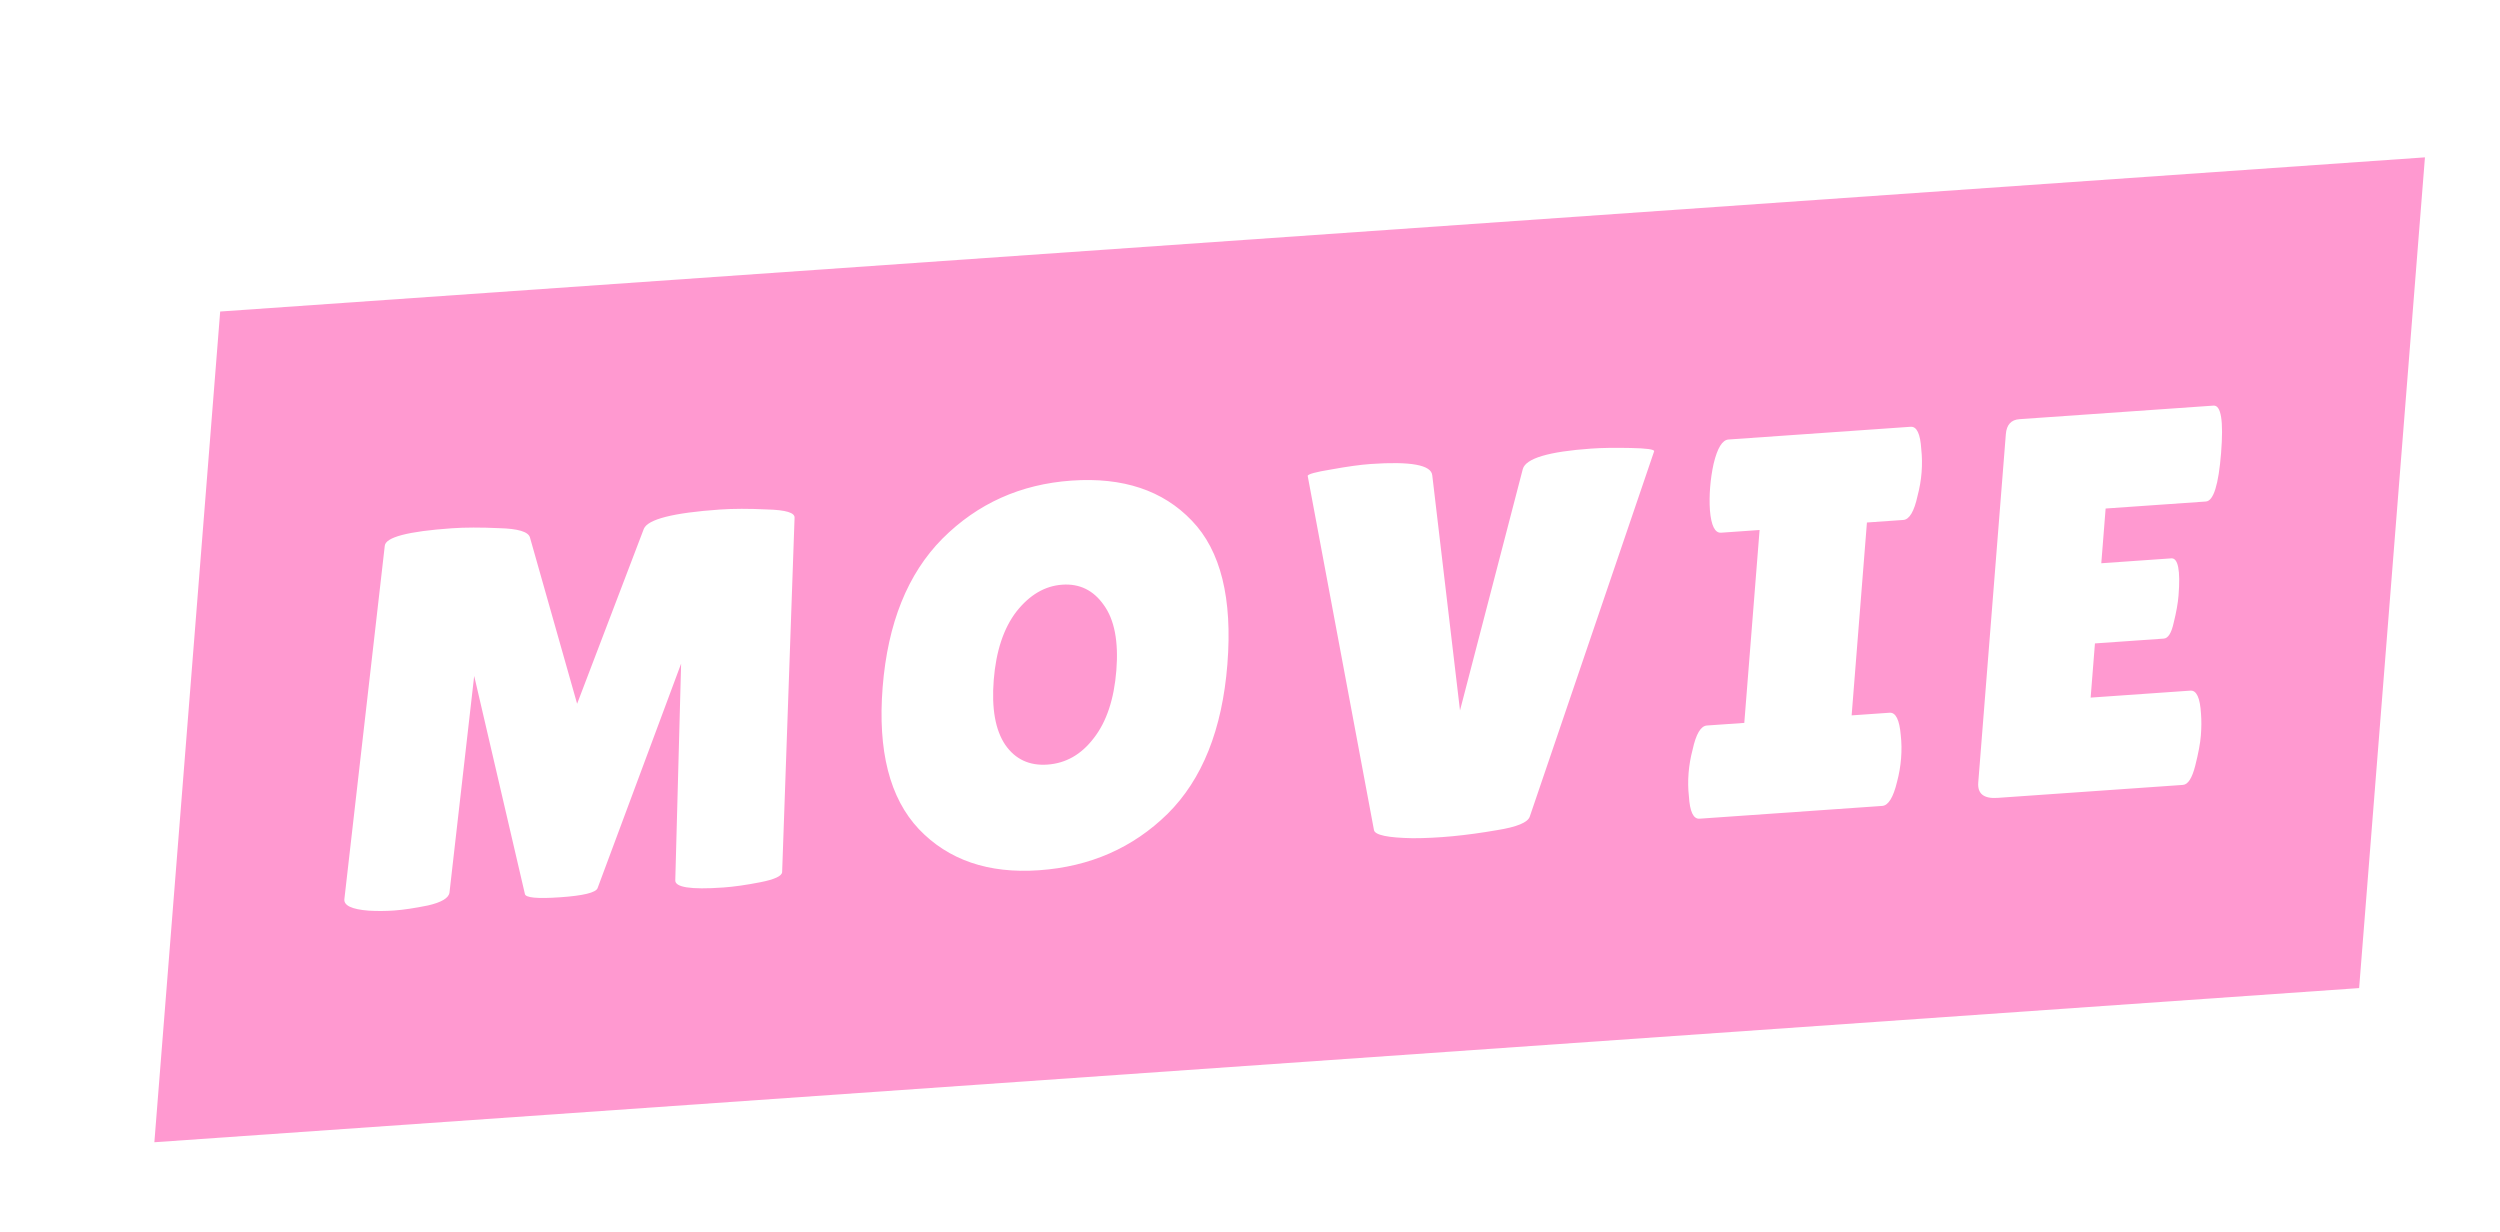 <svg width="138" height="68" viewBox="0 0 138 68" fill="none" xmlns="http://www.w3.org/2000/svg"><g filter="url(#filter0_dd_2_306)"><path fill="#FF99D0" d="M8.154 13.196l121.703-8.51-3.633 45.856L4.521 59.052z"/><path d="M35.892 44.992c-1.776.124-2.648-.013-2.616-.412l.322-11.948-4.613 12.397c-.099.245-.787.412-2.063.501-1.277.089-1.927.026-1.949-.191L22.175 33.311l-1.364 11.962c-.044.3-.439.536-1.187.708-.746.151-1.369.244-1.867.279-.479.034-.945.036-1.399.009-.947-.073-1.396-.289-1.347-.649l2.228-19.487c.038-.479 1.274-.803 3.708-.973.718-.05 1.591-.052 2.619-.005 1.03.027 1.592.196 1.686.507l2.605 9.186 3.682-9.655c.221-.531 1.618-.886 4.191-1.066.738-.052 1.611-.053 2.619-.005 1.03.027 1.533.18 1.511.459l-.686 19.558c-.017.219-.419.406-1.205.56-.786.154-1.478.252-2.077.294zm17.463-.954c-2.793.195-5.005-.562-6.635-2.272-1.61-1.712-2.276-4.322-1.998-7.831.28-3.529 1.379-6.263 3.299-8.201 1.939-1.94 4.316-3.008 7.129-3.205 2.833-.198 5.046.539 6.64 2.212 1.595 1.653 2.249 4.294 1.962 7.923-.286 3.609-1.387 6.362-3.303 8.261-1.915 1.879-4.279 2.916-7.092 3.113zm1.279-15.763c-.958.067-1.8.562-2.528 1.485-.708.922-1.125 2.18-1.252 3.775-.125 1.575.088 2.77.639 3.584.552.794 1.327 1.156 2.325 1.087 1.018-.071 1.869-.557 2.556-1.458.706-.902 1.123-2.15 1.249-3.745.126-1.595-.106-2.798-.696-3.609-.571-.813-1.335-1.186-2.292-1.119zm13.549-6.003c.008-.1.444-.219 1.308-.359.886-.161 1.608-.261 2.167-.3 2.215-.155 3.349.053 3.403.625l1.531 12.979 3.467-13.328c.166-.587 1.425-.962 3.78-1.127.579-.041 1.304-.051 2.175-.033.872.018 1.303.077 1.296.177l-6.866 20.168c-.105.325-.71.575-1.815.751-1.71.298-3.26.446-4.648.444-1.367-.023-2.079-.172-2.137-.445l-3.659-19.551zm24.102 13.631l.844-10.647-2.125.149c-.339.024-.545-.388-.616-1.236-.027-.414-.023-.841.012-1.28.035-.439.099-.869.192-1.292.208-.867.481-1.312.82-1.336l10.055-.703c.34-.024.535.389.587 1.238.046.413.052.839.018 1.278-.035.439-.109.87-.222 1.294-.188.866-.451 1.31-.79 1.334l-2.005.14-.844 10.647 2.095-.146c.339-.024.545.388.616 1.236.047.413.053.839.018 1.278-.034.439-.108.87-.221 1.294-.208.867-.481 1.312-.82 1.336l-10.085.705c-.339.024-.535-.389-.586-1.238-.047-.413-.053-.839-.018-1.278.035-.439.109-.87.222-1.294.188-.866.451-1.31.79-1.334l2.065-.144zm23.567-9.083c.379-.026.514.658.403 2.054-.033.419-.123.921-.268 1.506-.124.564-.306.854-.545.871l-3.801.266-.237 2.991 5.507-.385c.339-.024.533.399.584 1.268.03.375.027.781-.008 1.22-.033.419-.136.971-.31 1.657-.173.686-.399 1.039-.679 1.059l-10.235.716c-.758.053-1.112-.23-1.063-.848l1.523-19.23c.041-.518.291-.794.75-.826l10.714-.749c.419-.029.558.843.417 2.618-.139 1.754-.418 2.646-.837 2.676l-5.536.387-.239 3.021 3.86-.27z" fill="#fff"/></g><defs><filter id="filter0_dd_2_306" x=".521" y=".686" width="137.336" height="66.367" filterUnits="userSpaceOnUse" color-interpolation-filters="sRGB"><feFlood flood-opacity="0" result="BackgroundImageFix"/><feColorMatrix in="SourceAlpha" values="0 0 0 0 0 0 0 0 0 0 0 0 0 0 0 0 0 0 127 0" result="hardAlpha"/><feOffset dx="8" dy="8"/><feComposite in2="hardAlpha" operator="out"/><feColorMatrix values="0 0 0 0 0.417 0 0 0 0 0.965 0 0 0 0 1 0 0 0 1 0"/><feBlend in2="BackgroundImageFix" result="effect1_dropShadow_2_306"/><feColorMatrix in="SourceAlpha" values="0 0 0 0 0 0 0 0 0 0 0 0 0 0 0 0 0 0 127 0" result="hardAlpha"/><feOffset dx="-4" dy="-4"/><feComposite in2="hardAlpha" operator="out"/><feColorMatrix values="0 0 0 0 0.996 0 0 0 0 0.824 0 0 0 0 0 0 0 0 1 0"/><feBlend in2="effect1_dropShadow_2_306" result="effect2_dropShadow_2_306"/><feBlend in="SourceGraphic" in2="effect2_dropShadow_2_306" result="shape"/></filter></defs></svg>
